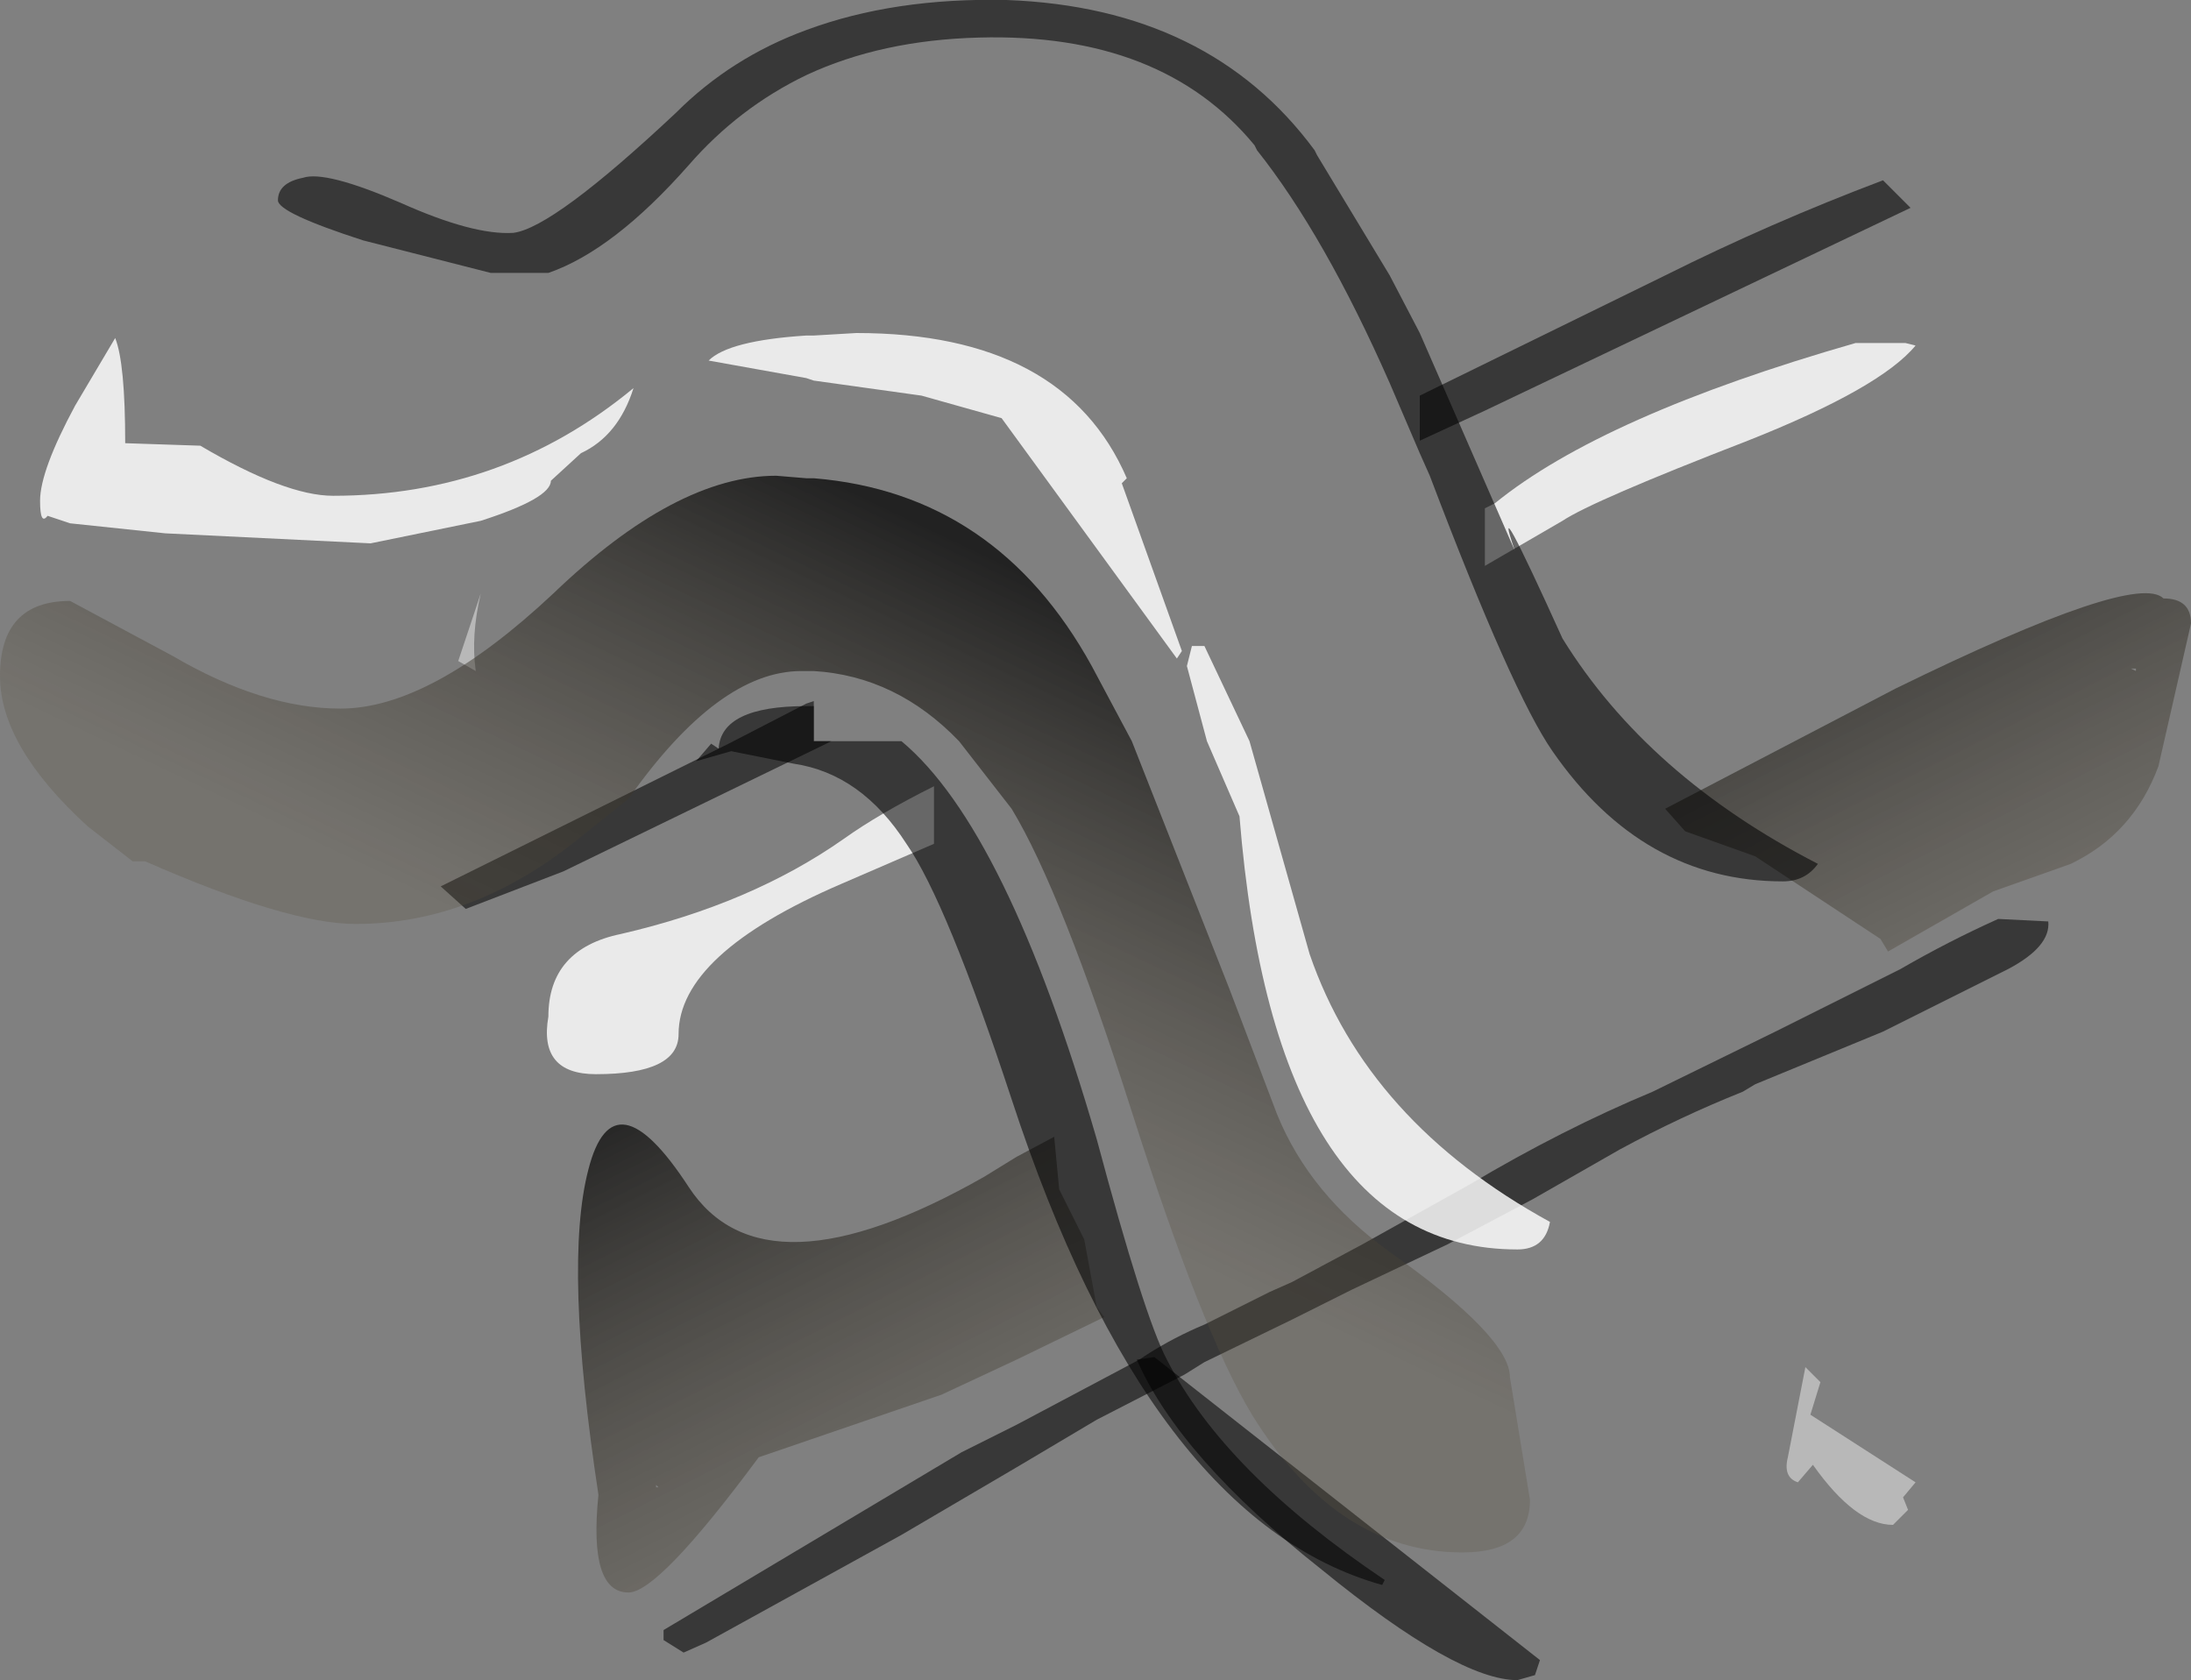 <?xml version="1.0" encoding="UTF-8" standalone="no"?>
<svg xmlns:xlink="http://www.w3.org/1999/xlink" height="33.55px" width="43.75px" xmlns="http://www.w3.org/2000/svg">
  <rect width="100%" height="100%" fill="#808080" stroke="none"/>
  <g transform="matrix(1.0, 0.0, 0.0, 1.0, 8.8, 3.6)">
    <path d="M26.1 5.2 Q23.0 6.4 22.4 6.8 L20.85 7.7 20.85 6.55 21.05 6.45 Q23.2 4.7 28.25 3.25 L29.25 3.25 29.45 3.3 Q28.75 4.15 26.1 5.2 M8.0 14.05 Q4.75 15.45 4.75 17.05 4.75 17.85 3.1 17.85 1.95 17.85 2.15 16.7 2.15 15.35 3.6 15.05 6.2 14.45 8.05 13.15 8.75 12.65 9.85 12.1 L9.85 13.25 8.0 14.05" fill="#ffffff" fill-opacity="0.831" fill-rule="evenodd" stroke="none"/>
    <path d="M29.35 0.55 L20.85 4.6 19.55 5.2 19.55 4.3 24.45 1.9 Q26.55 0.85 28.8 0.0 L29.35 0.55 M27.55 16.55 L29.15 15.75 Q30.1 15.2 31.1 14.75 L32.1 14.8 Q32.15 15.3 31.3 15.75 L28.8 17.0 26.25 18.05 26.0 18.2 Q24.75 18.7 23.55 19.35 L21.8 20.35 20.1 21.25 18.2 22.15 17.0 22.75 15.25 23.6 14.85 23.85 13.1 24.75 11.5 25.7 9.2 27.05 5.3 29.2 4.85 29.4 4.45 29.15 4.45 28.95 10.4 25.4 11.5 24.85 13.95 23.55 14.1 23.45 Q14.65 23.1 15.25 22.85 L16.55 22.2 17.0 22.0 18.4 21.25 20.55 20.05 Q22.4 18.95 24.2 18.2 L26.65 17.0 27.55 16.55 M7.45 11.2 L7.8 11.2 7.7 11.25 2.45 13.8 0.5 14.55 0.0 14.1 5.75 11.25 7.3 10.45 7.45 10.4 7.45 11.2" fill="#000000" fill-opacity="0.561" fill-rule="evenodd" stroke="none"/>
    <path d="M33.85 9.75 L33.75 9.75 33.85 9.8 33.85 9.75 M34.95 8.85 L34.3 11.7 Q33.8 13.05 32.55 13.65 L31.0 14.2 28.9 15.4 28.75 15.15 26.4 13.6 26.25 13.5 24.85 13.0 24.45 12.55 29.05 10.15 Q33.85 7.8 34.4 8.35 34.95 8.35 34.95 8.85 M4.95 20.1 Q6.45 22.4 10.85 19.9 L11.5 19.5 12.25 19.1 12.35 20.15 12.85 21.15 13.1 22.5 13.25 22.7 11.5 23.55 10.0 24.25 6.35 25.5 Q4.35 28.2 3.75 28.2 2.95 28.2 3.15 26.25 2.45 21.65 2.95 19.75 3.45 17.8 4.95 20.1 M4.3 26.1 L4.35 26.1 4.3 26.05 4.3 26.1" fill="url(#gradient0)" fill-rule="evenodd" stroke="none"/>
    <path d="M27.25 23.7 L27.55 24.0 27.35 24.65 29.45 26.0 29.2 26.3 29.3 26.55 29.0 26.85 Q28.25 26.85 27.4 25.65 L27.1 26.0 Q26.8 25.9 26.9 25.5 L27.25 23.7 M0.35 9.6 L0.8 8.25 Q0.6 9.1 0.7 9.8 L0.35 9.6" fill="#ffffff" fill-opacity="0.443" fill-rule="evenodd" stroke="none"/>
    <path d="M21.5 21.35 Q16.65 21.35 15.95 12.7 L15.3 11.2 14.9 9.7 15.0 9.3 15.25 9.3 16.15 11.2 17.35 15.45 Q18.5 18.8 22.15 20.8 22.05 21.35 21.5 21.35 M14.8 9.4 L14.7 9.55 11.2 4.75 9.6 4.3 7.45 4.0 7.3 3.95 5.35 3.6 Q5.75 3.2 7.3 3.1 L7.45 3.1 8.3 3.05 Q12.45 3.05 13.7 5.95 L13.6 6.05 14.8 9.4 M2.8 5.45 L2.2 6.0 Q2.2 6.35 0.8 6.8 L-1.4 7.25 -5.5 7.05 -7.4 6.85 -7.85 6.7 Q-8.0 6.9 -8.0 6.4 -8.0 5.8 -7.3 4.5 L-6.5 3.15 Q-6.3 3.65 -6.3 5.25 L-4.8 5.3 Q-3.1 6.3 -2.15 6.3 1.25 6.3 3.85 4.15 3.55 5.1 2.8 5.45" fill="#ffffff" fill-opacity="0.831" fill-rule="evenodd" stroke="none"/>
    <path d="M14.25 23.5 L21.95 29.55 21.85 29.85 21.5 29.95 Q20.3 29.95 17.6 27.75 14.75 25.5 13.9 23.55 L14.25 23.5" fill="#000000" fill-opacity="0.561" fill-rule="evenodd" stroke="none"/>
    <path d="M7.3 -3.0 Q9.05 -3.65 11.3 -3.6 15.35 -3.45 17.45 -0.6 L17.5 -0.5 18.95 1.9 19.55 3.05 21.45 7.4 Q20.95 5.95 22.4 9.15 24.1 11.9 27.5 13.65 27.25 14.0 26.8 14.0 24.0 14.0 22.2 11.4 21.4 10.25 19.75 5.9 L19.55 5.45 18.95 4.05 Q17.65 1.1 16.3 -0.6 L16.25 -0.7 Q14.4 -2.95 10.75 -2.85 8.8 -2.8 7.3 -2.1 5.95 -1.45 4.95 -0.3 3.45 1.4 2.15 1.85 L1.0 1.85 -1.55 1.2 Q-3.25 0.65 -3.25 0.4 -3.25 0.05 -2.75 -0.05 -2.3 -0.2 -0.8 0.45 0.65 1.1 1.45 1.05 2.25 0.95 4.7 -1.35 5.8 -2.45 7.3 -3.0 M7.45 10.5 L7.45 11.2 9.2 11.2 Q11.3 12.95 13.1 19.15 14.05 22.7 14.5 23.55 15.65 25.8 18.85 27.95 L18.8 28.05 Q14.15 26.75 11.4 18.35 10.1 14.4 9.3 13.25 8.4 11.85 7.05 11.65 L5.8 11.4 5.1 11.6 5.4 11.25 5.55 11.35 Q5.6 10.5 7.3 10.5 L7.4 10.5 7.45 10.5" fill="#000000" fill-opacity="0.561" fill-rule="evenodd" stroke="none"/>
    <path d="M13.8 11.2 L15.75 16.15 16.7 18.65 Q17.35 20.25 18.95 21.4 21.35 23.1 21.35 23.9 L21.75 26.35 Q21.75 27.4 20.4 27.4 17.9 27.4 16.2 24.65 15.2 23.0 13.8 18.6 12.4 14.2 11.4 12.55 L10.35 11.2 Q9.1 9.9 7.45 9.8 L7.3 9.8 7.2 9.8 Q5.55 9.8 3.75 12.35 L2.75 13.15 Q0.65 14.85 -1.7 14.85 -3.05 14.85 -5.9 13.6 L-6.15 13.6 -7.05 12.9 Q-8.8 11.3 -8.8 9.9 -8.8 8.4 -7.4 8.4 L-5.35 9.5 Q-3.55 10.55 -2.0 10.55 -0.2 10.55 2.25 8.25 4.7 5.9 6.7 5.9 L7.3 5.95 7.45 5.95 Q11.1 6.25 13.0 9.7 L13.8 11.2" fill="url(#gradient1)" fill-rule="evenodd" stroke="none"/>
  </g>
  <defs>
    <linearGradient gradientTransform="matrix(0.003, 0.006, -0.891, 0.452, 53.05, -0.65)" gradientUnits="userSpaceOnUse" id="gradient0" spreadMethod="pad" x1="-819.2" x2="819.2">
      <stop offset="0.0" stop-color="#000000" stop-opacity="0.733"/>
      <stop offset="1.0" stop-color="#595140" stop-opacity="0.282"/>
    </linearGradient>
    <linearGradient gradientTransform="matrix(-0.003, 0.006, 0.901, 0.43, 21.65, 18.7)" gradientUnits="userSpaceOnUse" id="gradient1" spreadMethod="pad" x1="-819.2" x2="819.2">
      <stop offset="0.0" stop-color="#000000" stop-opacity="0.733"/>
      <stop offset="1.0" stop-color="#595140" stop-opacity="0.282"/>
    </linearGradient>
  </defs>
</svg>
